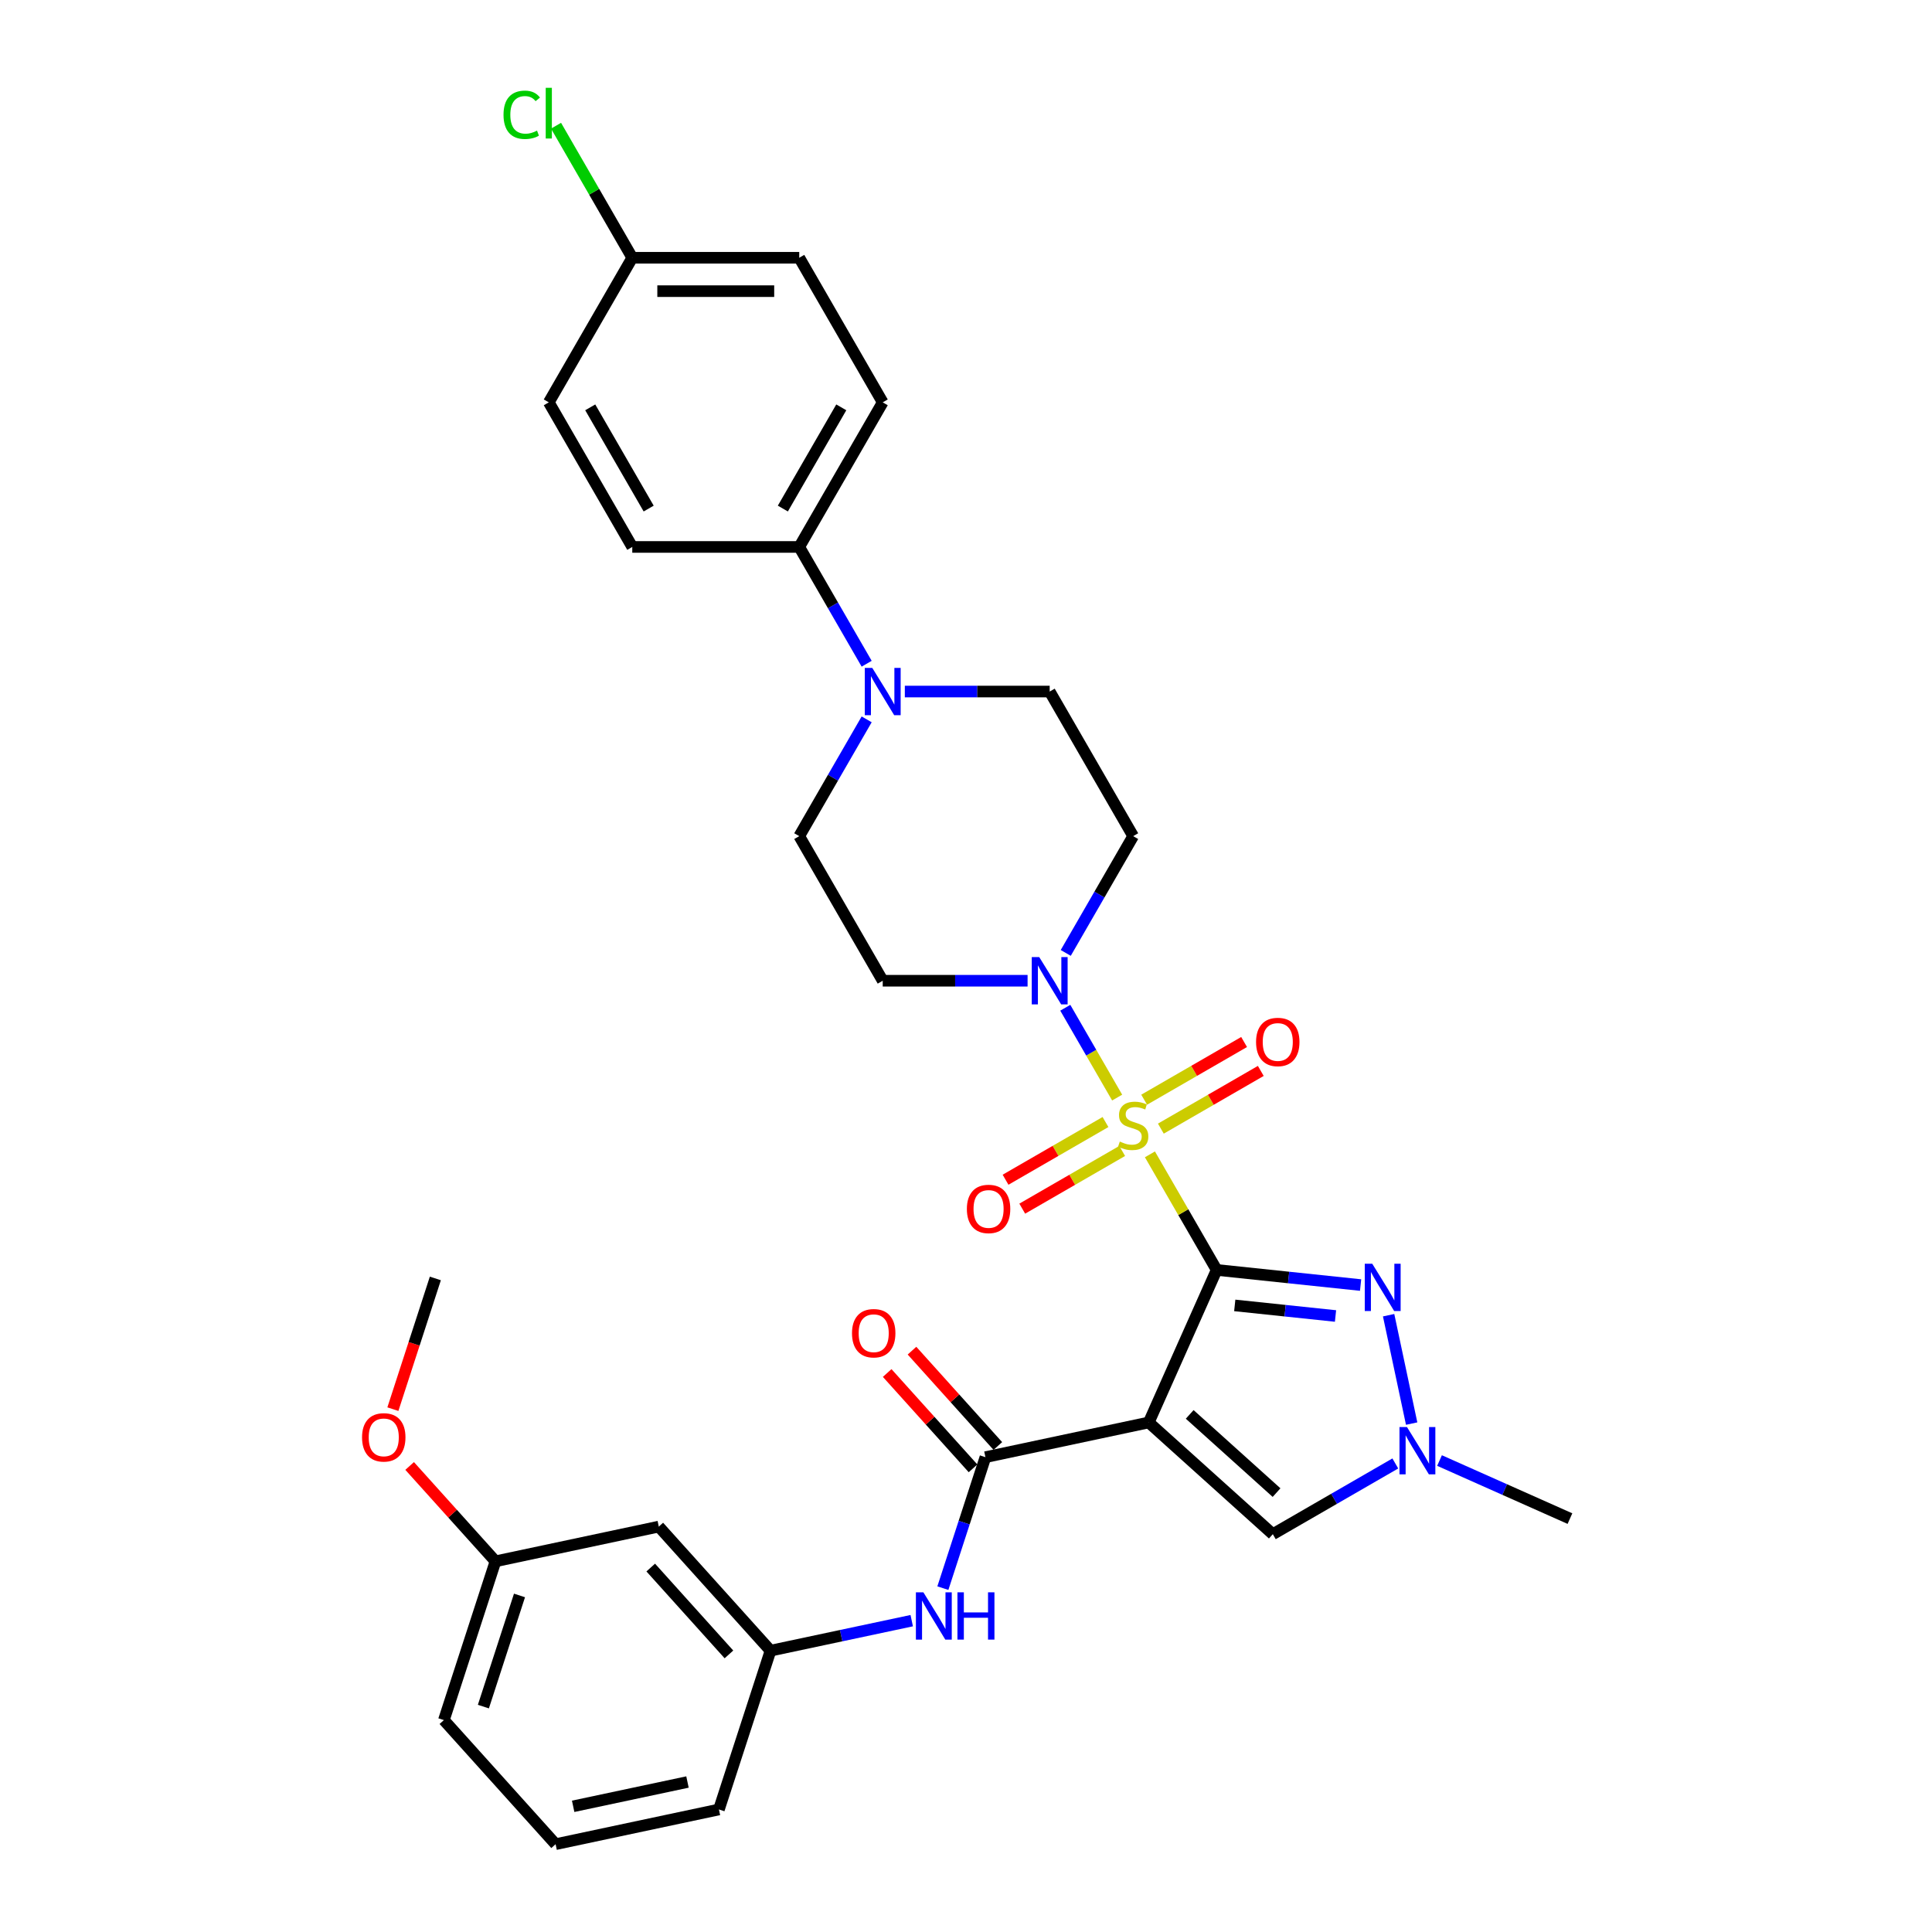 <?xml version='1.0' encoding='iso-8859-1'?>
<svg version='1.1' baseProfile='full'
              xmlns='http://www.w3.org/2000/svg'
                      xmlns:rdkit='http://www.rdkit.org/xml'
                      xmlns:xlink='http://www.w3.org/1999/xlink'
                  xml:space='preserve'
width='1000px' height='1000px' viewBox='0 0 1000 1000'>
<!-- END OF HEADER -->
<rect style='opacity:1.0;fill:#FFFFFF;stroke:none' width='1000' height='1000' x='0' y='0'> </rect>
<path class='bond-0' d='M 629.738,657.312 L 612.469,627.4' style='fill:none;fill-rule:evenodd;stroke:#000000;stroke-width:6px;stroke-linecap:butt;stroke-linejoin:miter;stroke-opacity:1' />
<path class='bond-0' d='M 612.469,627.4 L 595.199,597.489' style='fill:none;fill-rule:evenodd;stroke:#CCCC00;stroke-width:6px;stroke-linecap:butt;stroke-linejoin:miter;stroke-opacity:1' />
<path class='bond-1' d='M 629.738,657.312 L 594.587,736.261' style='fill:none;fill-rule:evenodd;stroke:#000000;stroke-width:6px;stroke-linecap:butt;stroke-linejoin:miter;stroke-opacity:1' />
<path class='bond-2' d='M 629.738,657.312 L 666.99,661.227' style='fill:none;fill-rule:evenodd;stroke:#000000;stroke-width:6px;stroke-linecap:butt;stroke-linejoin:miter;stroke-opacity:1' />
<path class='bond-2' d='M 666.99,661.227 L 704.243,665.142' style='fill:none;fill-rule:evenodd;stroke:#0000FF;stroke-width:6px;stroke-linecap:butt;stroke-linejoin:miter;stroke-opacity:1' />
<path class='bond-2' d='M 639.107,675.676 L 665.184,678.416' style='fill:none;fill-rule:evenodd;stroke:#000000;stroke-width:6px;stroke-linecap:butt;stroke-linejoin:miter;stroke-opacity:1' />
<path class='bond-2' d='M 665.184,678.416 L 691.26,681.157' style='fill:none;fill-rule:evenodd;stroke:#0000FF;stroke-width:6px;stroke-linecap:butt;stroke-linejoin:miter;stroke-opacity:1' />
<path class='bond-3' d='M 578.235,568.106 L 564.813,544.858' style='fill:none;fill-rule:evenodd;stroke:#CCCC00;stroke-width:6px;stroke-linecap:butt;stroke-linejoin:miter;stroke-opacity:1' />
<path class='bond-3' d='M 564.813,544.858 L 551.39,521.61' style='fill:none;fill-rule:evenodd;stroke:#0000FF;stroke-width:6px;stroke-linecap:butt;stroke-linejoin:miter;stroke-opacity:1' />
<path class='bond-9' d='M 600.856,584.176 L 626.72,569.243' style='fill:none;fill-rule:evenodd;stroke:#CCCC00;stroke-width:6px;stroke-linecap:butt;stroke-linejoin:miter;stroke-opacity:1' />
<path class='bond-9' d='M 626.72,569.243 L 652.585,554.31' style='fill:none;fill-rule:evenodd;stroke:#FF0000;stroke-width:6px;stroke-linecap:butt;stroke-linejoin:miter;stroke-opacity:1' />
<path class='bond-9' d='M 592.214,569.207 L 618.078,554.274' style='fill:none;fill-rule:evenodd;stroke:#CCCC00;stroke-width:6px;stroke-linecap:butt;stroke-linejoin:miter;stroke-opacity:1' />
<path class='bond-9' d='M 618.078,554.274 L 643.943,539.342' style='fill:none;fill-rule:evenodd;stroke:#FF0000;stroke-width:6px;stroke-linecap:butt;stroke-linejoin:miter;stroke-opacity:1' />
<path class='bond-10' d='M 572.199,580.763 L 546.335,595.696' style='fill:none;fill-rule:evenodd;stroke:#CCCC00;stroke-width:6px;stroke-linecap:butt;stroke-linejoin:miter;stroke-opacity:1' />
<path class='bond-10' d='M 546.335,595.696 L 520.47,610.628' style='fill:none;fill-rule:evenodd;stroke:#FF0000;stroke-width:6px;stroke-linecap:butt;stroke-linejoin:miter;stroke-opacity:1' />
<path class='bond-10' d='M 580.841,595.731 L 554.977,610.664' style='fill:none;fill-rule:evenodd;stroke:#CCCC00;stroke-width:6px;stroke-linecap:butt;stroke-linejoin:miter;stroke-opacity:1' />
<path class='bond-10' d='M 554.977,610.664 L 529.113,625.597' style='fill:none;fill-rule:evenodd;stroke:#FF0000;stroke-width:6px;stroke-linecap:butt;stroke-linejoin:miter;stroke-opacity:1' />
<path class='bond-4' d='M 594.587,736.261 L 510.055,754.228' style='fill:none;fill-rule:evenodd;stroke:#000000;stroke-width:6px;stroke-linecap:butt;stroke-linejoin:miter;stroke-opacity:1' />
<path class='bond-6' d='M 594.587,736.261 L 658.81,794.087' style='fill:none;fill-rule:evenodd;stroke:#000000;stroke-width:6px;stroke-linecap:butt;stroke-linejoin:miter;stroke-opacity:1' />
<path class='bond-6' d='M 615.786,732.09 L 660.742,772.569' style='fill:none;fill-rule:evenodd;stroke:#000000;stroke-width:6px;stroke-linecap:butt;stroke-linejoin:miter;stroke-opacity:1' />
<path class='bond-5' d='M 718.745,680.743 L 730.671,736.847' style='fill:none;fill-rule:evenodd;stroke:#0000FF;stroke-width:6px;stroke-linecap:butt;stroke-linejoin:miter;stroke-opacity:1' />
<path class='bond-11' d='M 551.63,493.229 L 569.079,463.007' style='fill:none;fill-rule:evenodd;stroke:#0000FF;stroke-width:6px;stroke-linecap:butt;stroke-linejoin:miter;stroke-opacity:1' />
<path class='bond-11' d='M 569.079,463.007 L 586.528,432.785' style='fill:none;fill-rule:evenodd;stroke:#000000;stroke-width:6px;stroke-linecap:butt;stroke-linejoin:miter;stroke-opacity:1' />
<path class='bond-12' d='M 531.875,507.627 L 494.386,507.627' style='fill:none;fill-rule:evenodd;stroke:#0000FF;stroke-width:6px;stroke-linecap:butt;stroke-linejoin:miter;stroke-opacity:1' />
<path class='bond-12' d='M 494.386,507.627 L 456.897,507.627' style='fill:none;fill-rule:evenodd;stroke:#000000;stroke-width:6px;stroke-linecap:butt;stroke-linejoin:miter;stroke-opacity:1' />
<path class='bond-8' d='M 510.055,754.228 L 499.042,788.125' style='fill:none;fill-rule:evenodd;stroke:#000000;stroke-width:6px;stroke-linecap:butt;stroke-linejoin:miter;stroke-opacity:1' />
<path class='bond-8' d='M 499.042,788.125 L 488.028,822.021' style='fill:none;fill-rule:evenodd;stroke:#0000FF;stroke-width:6px;stroke-linecap:butt;stroke-linejoin:miter;stroke-opacity:1' />
<path class='bond-16' d='M 516.478,748.446 L 494.262,723.773' style='fill:none;fill-rule:evenodd;stroke:#000000;stroke-width:6px;stroke-linecap:butt;stroke-linejoin:miter;stroke-opacity:1' />
<path class='bond-16' d='M 494.262,723.773 L 472.046,699.1' style='fill:none;fill-rule:evenodd;stroke:#FF0000;stroke-width:6px;stroke-linecap:butt;stroke-linejoin:miter;stroke-opacity:1' />
<path class='bond-16' d='M 503.633,760.011 L 481.417,735.338' style='fill:none;fill-rule:evenodd;stroke:#000000;stroke-width:6px;stroke-linecap:butt;stroke-linejoin:miter;stroke-opacity:1' />
<path class='bond-16' d='M 481.417,735.338 L 459.202,710.665' style='fill:none;fill-rule:evenodd;stroke:#FF0000;stroke-width:6px;stroke-linecap:butt;stroke-linejoin:miter;stroke-opacity:1' />
<path class='bond-26' d='M 745.095,755.971 L 778.848,770.999' style='fill:none;fill-rule:evenodd;stroke:#0000FF;stroke-width:6px;stroke-linecap:butt;stroke-linejoin:miter;stroke-opacity:1' />
<path class='bond-26' d='M 778.848,770.999 L 812.602,786.027' style='fill:none;fill-rule:evenodd;stroke:#000000;stroke-width:6px;stroke-linecap:butt;stroke-linejoin:miter;stroke-opacity:1' />
<path class='bond-32' d='M 722.211,757.483 L 690.51,775.785' style='fill:none;fill-rule:evenodd;stroke:#0000FF;stroke-width:6px;stroke-linecap:butt;stroke-linejoin:miter;stroke-opacity:1' />
<path class='bond-32' d='M 690.51,775.785 L 658.81,794.087' style='fill:none;fill-rule:evenodd;stroke:#000000;stroke-width:6px;stroke-linecap:butt;stroke-linejoin:miter;stroke-opacity:1' />
<path class='bond-7' d='M 448.584,372.34 L 431.136,402.562' style='fill:none;fill-rule:evenodd;stroke:#0000FF;stroke-width:6px;stroke-linecap:butt;stroke-linejoin:miter;stroke-opacity:1' />
<path class='bond-7' d='M 431.136,402.562 L 413.687,432.785' style='fill:none;fill-rule:evenodd;stroke:#000000;stroke-width:6px;stroke-linecap:butt;stroke-linejoin:miter;stroke-opacity:1' />
<path class='bond-13' d='M 448.584,343.545 L 431.136,313.322' style='fill:none;fill-rule:evenodd;stroke:#0000FF;stroke-width:6px;stroke-linecap:butt;stroke-linejoin:miter;stroke-opacity:1' />
<path class='bond-13' d='M 431.136,313.322 L 413.687,283.1' style='fill:none;fill-rule:evenodd;stroke:#000000;stroke-width:6px;stroke-linecap:butt;stroke-linejoin:miter;stroke-opacity:1' />
<path class='bond-33' d='M 468.339,357.942 L 505.828,357.942' style='fill:none;fill-rule:evenodd;stroke:#0000FF;stroke-width:6px;stroke-linecap:butt;stroke-linejoin:miter;stroke-opacity:1' />
<path class='bond-33' d='M 505.828,357.942 L 543.317,357.942' style='fill:none;fill-rule:evenodd;stroke:#000000;stroke-width:6px;stroke-linecap:butt;stroke-linejoin:miter;stroke-opacity:1' />
<path class='bond-17' d='M 471.908,838.851 L 435.363,846.619' style='fill:none;fill-rule:evenodd;stroke:#0000FF;stroke-width:6px;stroke-linecap:butt;stroke-linejoin:miter;stroke-opacity:1' />
<path class='bond-17' d='M 435.363,846.619 L 398.818,854.387' style='fill:none;fill-rule:evenodd;stroke:#000000;stroke-width:6px;stroke-linecap:butt;stroke-linejoin:miter;stroke-opacity:1' />
<path class='bond-15' d='M 586.528,432.785 L 543.317,357.942' style='fill:none;fill-rule:evenodd;stroke:#000000;stroke-width:6px;stroke-linecap:butt;stroke-linejoin:miter;stroke-opacity:1' />
<path class='bond-14' d='M 456.897,507.627 L 413.687,432.785' style='fill:none;fill-rule:evenodd;stroke:#000000;stroke-width:6px;stroke-linecap:butt;stroke-linejoin:miter;stroke-opacity:1' />
<path class='bond-19' d='M 413.687,283.1 L 456.897,208.258' style='fill:none;fill-rule:evenodd;stroke:#000000;stroke-width:6px;stroke-linecap:butt;stroke-linejoin:miter;stroke-opacity:1' />
<path class='bond-19' d='M 405.2,263.232 L 435.447,210.842' style='fill:none;fill-rule:evenodd;stroke:#000000;stroke-width:6px;stroke-linecap:butt;stroke-linejoin:miter;stroke-opacity:1' />
<path class='bond-20' d='M 413.687,283.1 L 327.266,283.1' style='fill:none;fill-rule:evenodd;stroke:#000000;stroke-width:6px;stroke-linecap:butt;stroke-linejoin:miter;stroke-opacity:1' />
<path class='bond-18' d='M 398.818,854.387 L 340.992,790.164' style='fill:none;fill-rule:evenodd;stroke:#000000;stroke-width:6px;stroke-linecap:butt;stroke-linejoin:miter;stroke-opacity:1' />
<path class='bond-18' d='M 377.3,856.319 L 336.821,811.363' style='fill:none;fill-rule:evenodd;stroke:#000000;stroke-width:6px;stroke-linecap:butt;stroke-linejoin:miter;stroke-opacity:1' />
<path class='bond-29' d='M 398.818,854.387 L 372.113,936.578' style='fill:none;fill-rule:evenodd;stroke:#000000;stroke-width:6px;stroke-linecap:butt;stroke-linejoin:miter;stroke-opacity:1' />
<path class='bond-22' d='M 340.992,790.164 L 256.46,808.132' style='fill:none;fill-rule:evenodd;stroke:#000000;stroke-width:6px;stroke-linecap:butt;stroke-linejoin:miter;stroke-opacity:1' />
<path class='bond-23' d='M 456.897,208.258 L 413.687,133.415' style='fill:none;fill-rule:evenodd;stroke:#000000;stroke-width:6px;stroke-linecap:butt;stroke-linejoin:miter;stroke-opacity:1' />
<path class='bond-24' d='M 327.266,283.1 L 284.056,208.258' style='fill:none;fill-rule:evenodd;stroke:#000000;stroke-width:6px;stroke-linecap:butt;stroke-linejoin:miter;stroke-opacity:1' />
<path class='bond-24' d='M 335.753,263.232 L 305.506,210.842' style='fill:none;fill-rule:evenodd;stroke:#000000;stroke-width:6px;stroke-linecap:butt;stroke-linejoin:miter;stroke-opacity:1' />
<path class='bond-21' d='M 327.266,133.415 L 284.056,208.258' style='fill:none;fill-rule:evenodd;stroke:#000000;stroke-width:6px;stroke-linecap:butt;stroke-linejoin:miter;stroke-opacity:1' />
<path class='bond-25' d='M 327.266,133.415 L 307.536,99.243' style='fill:none;fill-rule:evenodd;stroke:#000000;stroke-width:6px;stroke-linecap:butt;stroke-linejoin:miter;stroke-opacity:1' />
<path class='bond-25' d='M 307.536,99.243 L 287.807,65.07' style='fill:none;fill-rule:evenodd;stroke:#00CC00;stroke-width:6px;stroke-linecap:butt;stroke-linejoin:miter;stroke-opacity:1' />
<path class='bond-35' d='M 327.266,133.415 L 413.687,133.415' style='fill:none;fill-rule:evenodd;stroke:#000000;stroke-width:6px;stroke-linecap:butt;stroke-linejoin:miter;stroke-opacity:1' />
<path class='bond-35' d='M 340.229,150.7 L 400.724,150.7' style='fill:none;fill-rule:evenodd;stroke:#000000;stroke-width:6px;stroke-linecap:butt;stroke-linejoin:miter;stroke-opacity:1' />
<path class='bond-27' d='M 256.46,808.132 L 234.244,783.459' style='fill:none;fill-rule:evenodd;stroke:#000000;stroke-width:6px;stroke-linecap:butt;stroke-linejoin:miter;stroke-opacity:1' />
<path class='bond-27' d='M 234.244,783.459 L 212.028,758.786' style='fill:none;fill-rule:evenodd;stroke:#FF0000;stroke-width:6px;stroke-linecap:butt;stroke-linejoin:miter;stroke-opacity:1' />
<path class='bond-34' d='M 256.46,808.132 L 229.754,890.323' style='fill:none;fill-rule:evenodd;stroke:#000000;stroke-width:6px;stroke-linecap:butt;stroke-linejoin:miter;stroke-opacity:1' />
<path class='bond-34' d='M 268.892,825.802 L 250.198,883.335' style='fill:none;fill-rule:evenodd;stroke:#000000;stroke-width:6px;stroke-linecap:butt;stroke-linejoin:miter;stroke-opacity:1' />
<path class='bond-31' d='M 203.356,729.373 L 214.347,695.546' style='fill:none;fill-rule:evenodd;stroke:#FF0000;stroke-width:6px;stroke-linecap:butt;stroke-linejoin:miter;stroke-opacity:1' />
<path class='bond-31' d='M 214.347,695.546 L 225.338,661.718' style='fill:none;fill-rule:evenodd;stroke:#000000;stroke-width:6px;stroke-linecap:butt;stroke-linejoin:miter;stroke-opacity:1' />
<path class='bond-28' d='M 287.581,954.545 L 372.113,936.578' style='fill:none;fill-rule:evenodd;stroke:#000000;stroke-width:6px;stroke-linecap:butt;stroke-linejoin:miter;stroke-opacity:1' />
<path class='bond-28' d='M 296.667,934.944 L 355.839,922.366' style='fill:none;fill-rule:evenodd;stroke:#000000;stroke-width:6px;stroke-linecap:butt;stroke-linejoin:miter;stroke-opacity:1' />
<path class='bond-30' d='M 287.581,954.545 L 229.754,890.323' style='fill:none;fill-rule:evenodd;stroke:#000000;stroke-width:6px;stroke-linecap:butt;stroke-linejoin:miter;stroke-opacity:1' />
<path  class='atom-1' d='M 579.614 590.869
Q 579.89 590.973, 581.031 591.457
Q 582.172 591.941, 583.416 592.252
Q 584.695 592.529, 585.94 592.529
Q 588.256 592.529, 589.604 591.422
Q 590.952 590.282, 590.952 588.311
Q 590.952 586.963, 590.261 586.133
Q 589.604 585.304, 588.567 584.854
Q 587.53 584.405, 585.802 583.887
Q 583.624 583.23, 582.31 582.608
Q 581.031 581.985, 580.098 580.672
Q 579.199 579.358, 579.199 577.146
Q 579.199 574.069, 581.273 572.168
Q 583.382 570.267, 587.53 570.267
Q 590.365 570.267, 593.579 571.615
L 592.784 574.277
Q 589.846 573.067, 587.634 573.067
Q 585.249 573.067, 583.935 574.069
Q 582.621 575.037, 582.656 576.731
Q 582.656 578.045, 583.313 578.84
Q 584.004 579.635, 584.972 580.084
Q 585.974 580.533, 587.634 581.052
Q 589.846 581.743, 591.16 582.435
Q 592.473 583.126, 593.407 584.543
Q 594.375 585.926, 594.375 588.311
Q 594.375 591.699, 592.093 593.531
Q 589.846 595.329, 586.078 595.329
Q 583.9 595.329, 582.241 594.845
Q 580.616 594.395, 578.681 593.6
L 579.614 590.869
' fill='#CCCC00'/>
<path  class='atom-3' d='M 710.275 654.108
L 718.295 667.071
Q 719.09 668.35, 720.369 670.666
Q 721.648 672.982, 721.717 673.12
L 721.717 654.108
L 724.966 654.108
L 724.966 678.582
L 721.613 678.582
L 713.006 664.409
Q 712.003 662.75, 710.932 660.849
Q 709.895 658.947, 709.584 658.36
L 709.584 678.582
L 706.403 678.582
L 706.403 654.108
L 710.275 654.108
' fill='#0000FF'/>
<path  class='atom-4' d='M 537.907 495.39
L 545.927 508.353
Q 546.722 509.632, 548.001 511.948
Q 549.28 514.264, 549.349 514.402
L 549.349 495.39
L 552.599 495.39
L 552.599 519.864
L 549.246 519.864
L 540.638 505.691
Q 539.636 504.032, 538.564 502.131
Q 537.527 500.229, 537.216 499.642
L 537.216 519.864
L 534.036 519.864
L 534.036 495.39
L 537.907 495.39
' fill='#0000FF'/>
<path  class='atom-6' d='M 728.243 738.64
L 736.263 751.603
Q 737.058 752.882, 738.337 755.198
Q 739.616 757.514, 739.685 757.652
L 739.685 738.64
L 742.934 738.64
L 742.934 763.114
L 739.581 763.114
L 730.974 748.941
Q 729.971 747.282, 728.899 745.381
Q 727.862 743.479, 727.551 742.892
L 727.551 763.114
L 724.371 763.114
L 724.371 738.64
L 728.243 738.64
' fill='#0000FF'/>
<path  class='atom-8' d='M 451.487 345.705
L 459.507 358.668
Q 460.302 359.947, 461.581 362.263
Q 462.86 364.579, 462.929 364.718
L 462.929 345.705
L 466.178 345.705
L 466.178 370.179
L 462.825 370.179
L 454.218 356.007
Q 453.215 354.347, 452.144 352.446
Q 451.107 350.545, 450.796 349.957
L 450.796 370.179
L 447.615 370.179
L 447.615 345.705
L 451.487 345.705
' fill='#0000FF'/>
<path  class='atom-9' d='M 477.94 824.182
L 485.96 837.145
Q 486.755 838.424, 488.034 840.74
Q 489.313 843.056, 489.382 843.194
L 489.382 824.182
L 492.632 824.182
L 492.632 848.656
L 489.279 848.656
L 480.671 834.483
Q 479.669 832.824, 478.597 830.923
Q 477.56 829.022, 477.249 828.434
L 477.249 848.656
L 474.069 848.656
L 474.069 824.182
L 477.94 824.182
' fill='#0000FF'/>
<path  class='atom-9' d='M 495.57 824.182
L 498.888 824.182
L 498.888 834.587
L 511.402 834.587
L 511.402 824.182
L 514.721 824.182
L 514.721 848.656
L 511.402 848.656
L 511.402 837.352
L 498.888 837.352
L 498.888 848.656
L 495.57 848.656
L 495.57 824.182
' fill='#0000FF'/>
<path  class='atom-10' d='M 650.135 539.328
Q 650.135 533.452, 653.039 530.168
Q 655.943 526.884, 661.37 526.884
Q 666.797 526.884, 669.701 530.168
Q 672.604 533.452, 672.604 539.328
Q 672.604 545.274, 669.666 548.662
Q 666.728 552.015, 661.37 552.015
Q 655.977 552.015, 653.039 548.662
Q 650.135 545.308, 650.135 539.328
M 661.37 549.249
Q 665.103 549.249, 667.108 546.76
Q 669.148 544.237, 669.148 539.328
Q 669.148 534.523, 667.108 532.103
Q 665.103 529.649, 661.37 529.649
Q 657.636 529.649, 655.597 532.069
Q 653.592 534.489, 653.592 539.328
Q 653.592 544.271, 655.597 546.76
Q 657.636 549.249, 661.37 549.249
' fill='#FF0000'/>
<path  class='atom-11' d='M 500.451 625.749
Q 500.451 619.872, 503.354 616.588
Q 506.258 613.304, 511.685 613.304
Q 517.112 613.304, 520.016 616.588
Q 522.92 619.872, 522.92 625.749
Q 522.92 631.694, 519.982 635.082
Q 517.043 638.435, 511.685 638.435
Q 506.293 638.435, 503.354 635.082
Q 500.451 631.729, 500.451 625.749
M 511.685 635.67
Q 515.419 635.67, 517.424 633.181
Q 519.463 630.657, 519.463 625.749
Q 519.463 620.944, 517.424 618.524
Q 515.419 616.07, 511.685 616.07
Q 507.952 616.07, 505.912 618.489
Q 503.907 620.909, 503.907 625.749
Q 503.907 630.692, 505.912 633.181
Q 507.952 635.67, 511.685 635.67
' fill='#FF0000'/>
<path  class='atom-17' d='M 440.994 690.075
Q 440.994 684.198, 443.898 680.914
Q 446.802 677.63, 452.229 677.63
Q 457.656 677.63, 460.56 680.914
Q 463.464 684.198, 463.464 690.075
Q 463.464 696.02, 460.525 699.408
Q 457.587 702.761, 452.229 702.761
Q 446.836 702.761, 443.898 699.408
Q 440.994 696.055, 440.994 690.075
M 452.229 699.996
Q 455.962 699.996, 457.967 697.507
Q 460.007 694.983, 460.007 690.075
Q 460.007 685.27, 457.967 682.85
Q 455.962 680.396, 452.229 680.396
Q 448.496 680.396, 446.456 682.815
Q 444.451 685.235, 444.451 690.075
Q 444.451 695.018, 446.456 697.507
Q 448.496 699.996, 452.229 699.996
' fill='#FF0000'/>
<path  class='atom-26' d='M 260.619 59.42
Q 260.619 53.336, 263.453 50.156
Q 266.323 46.941, 271.75 46.941
Q 276.797 46.941, 279.493 50.502
L 277.211 52.368
Q 275.241 49.776, 271.75 49.776
Q 268.051 49.776, 266.081 52.264
Q 264.145 54.719, 264.145 59.42
Q 264.145 64.26, 266.15 66.749
Q 268.189 69.237, 272.13 69.237
Q 274.826 69.237, 277.972 67.613
L 278.94 70.205
Q 277.661 71.035, 275.725 71.519
Q 273.789 72.003, 271.646 72.003
Q 266.323 72.003, 263.453 68.754
Q 260.619 65.504, 260.619 59.42
' fill='#00CC00'/>
<path  class='atom-26' d='M 282.466 45.455
L 285.646 45.455
L 285.646 71.692
L 282.466 71.692
L 282.466 45.455
' fill='#00CC00'/>
<path  class='atom-28' d='M 187.398 743.978
Q 187.398 738.101, 190.302 734.817
Q 193.206 731.534, 198.633 731.534
Q 204.06 731.534, 206.964 734.817
Q 209.868 738.101, 209.868 743.978
Q 209.868 749.924, 206.929 753.311
Q 203.991 756.665, 198.633 756.665
Q 193.24 756.665, 190.302 753.311
Q 187.398 749.958, 187.398 743.978
M 198.633 753.899
Q 202.366 753.899, 204.371 751.41
Q 206.411 748.887, 206.411 743.978
Q 206.411 739.173, 204.371 736.753
Q 202.366 734.299, 198.633 734.299
Q 194.9 734.299, 192.86 736.719
Q 190.855 739.139, 190.855 743.978
Q 190.855 748.921, 192.86 751.41
Q 194.9 753.899, 198.633 753.899
' fill='#FF0000'/>
</svg>
